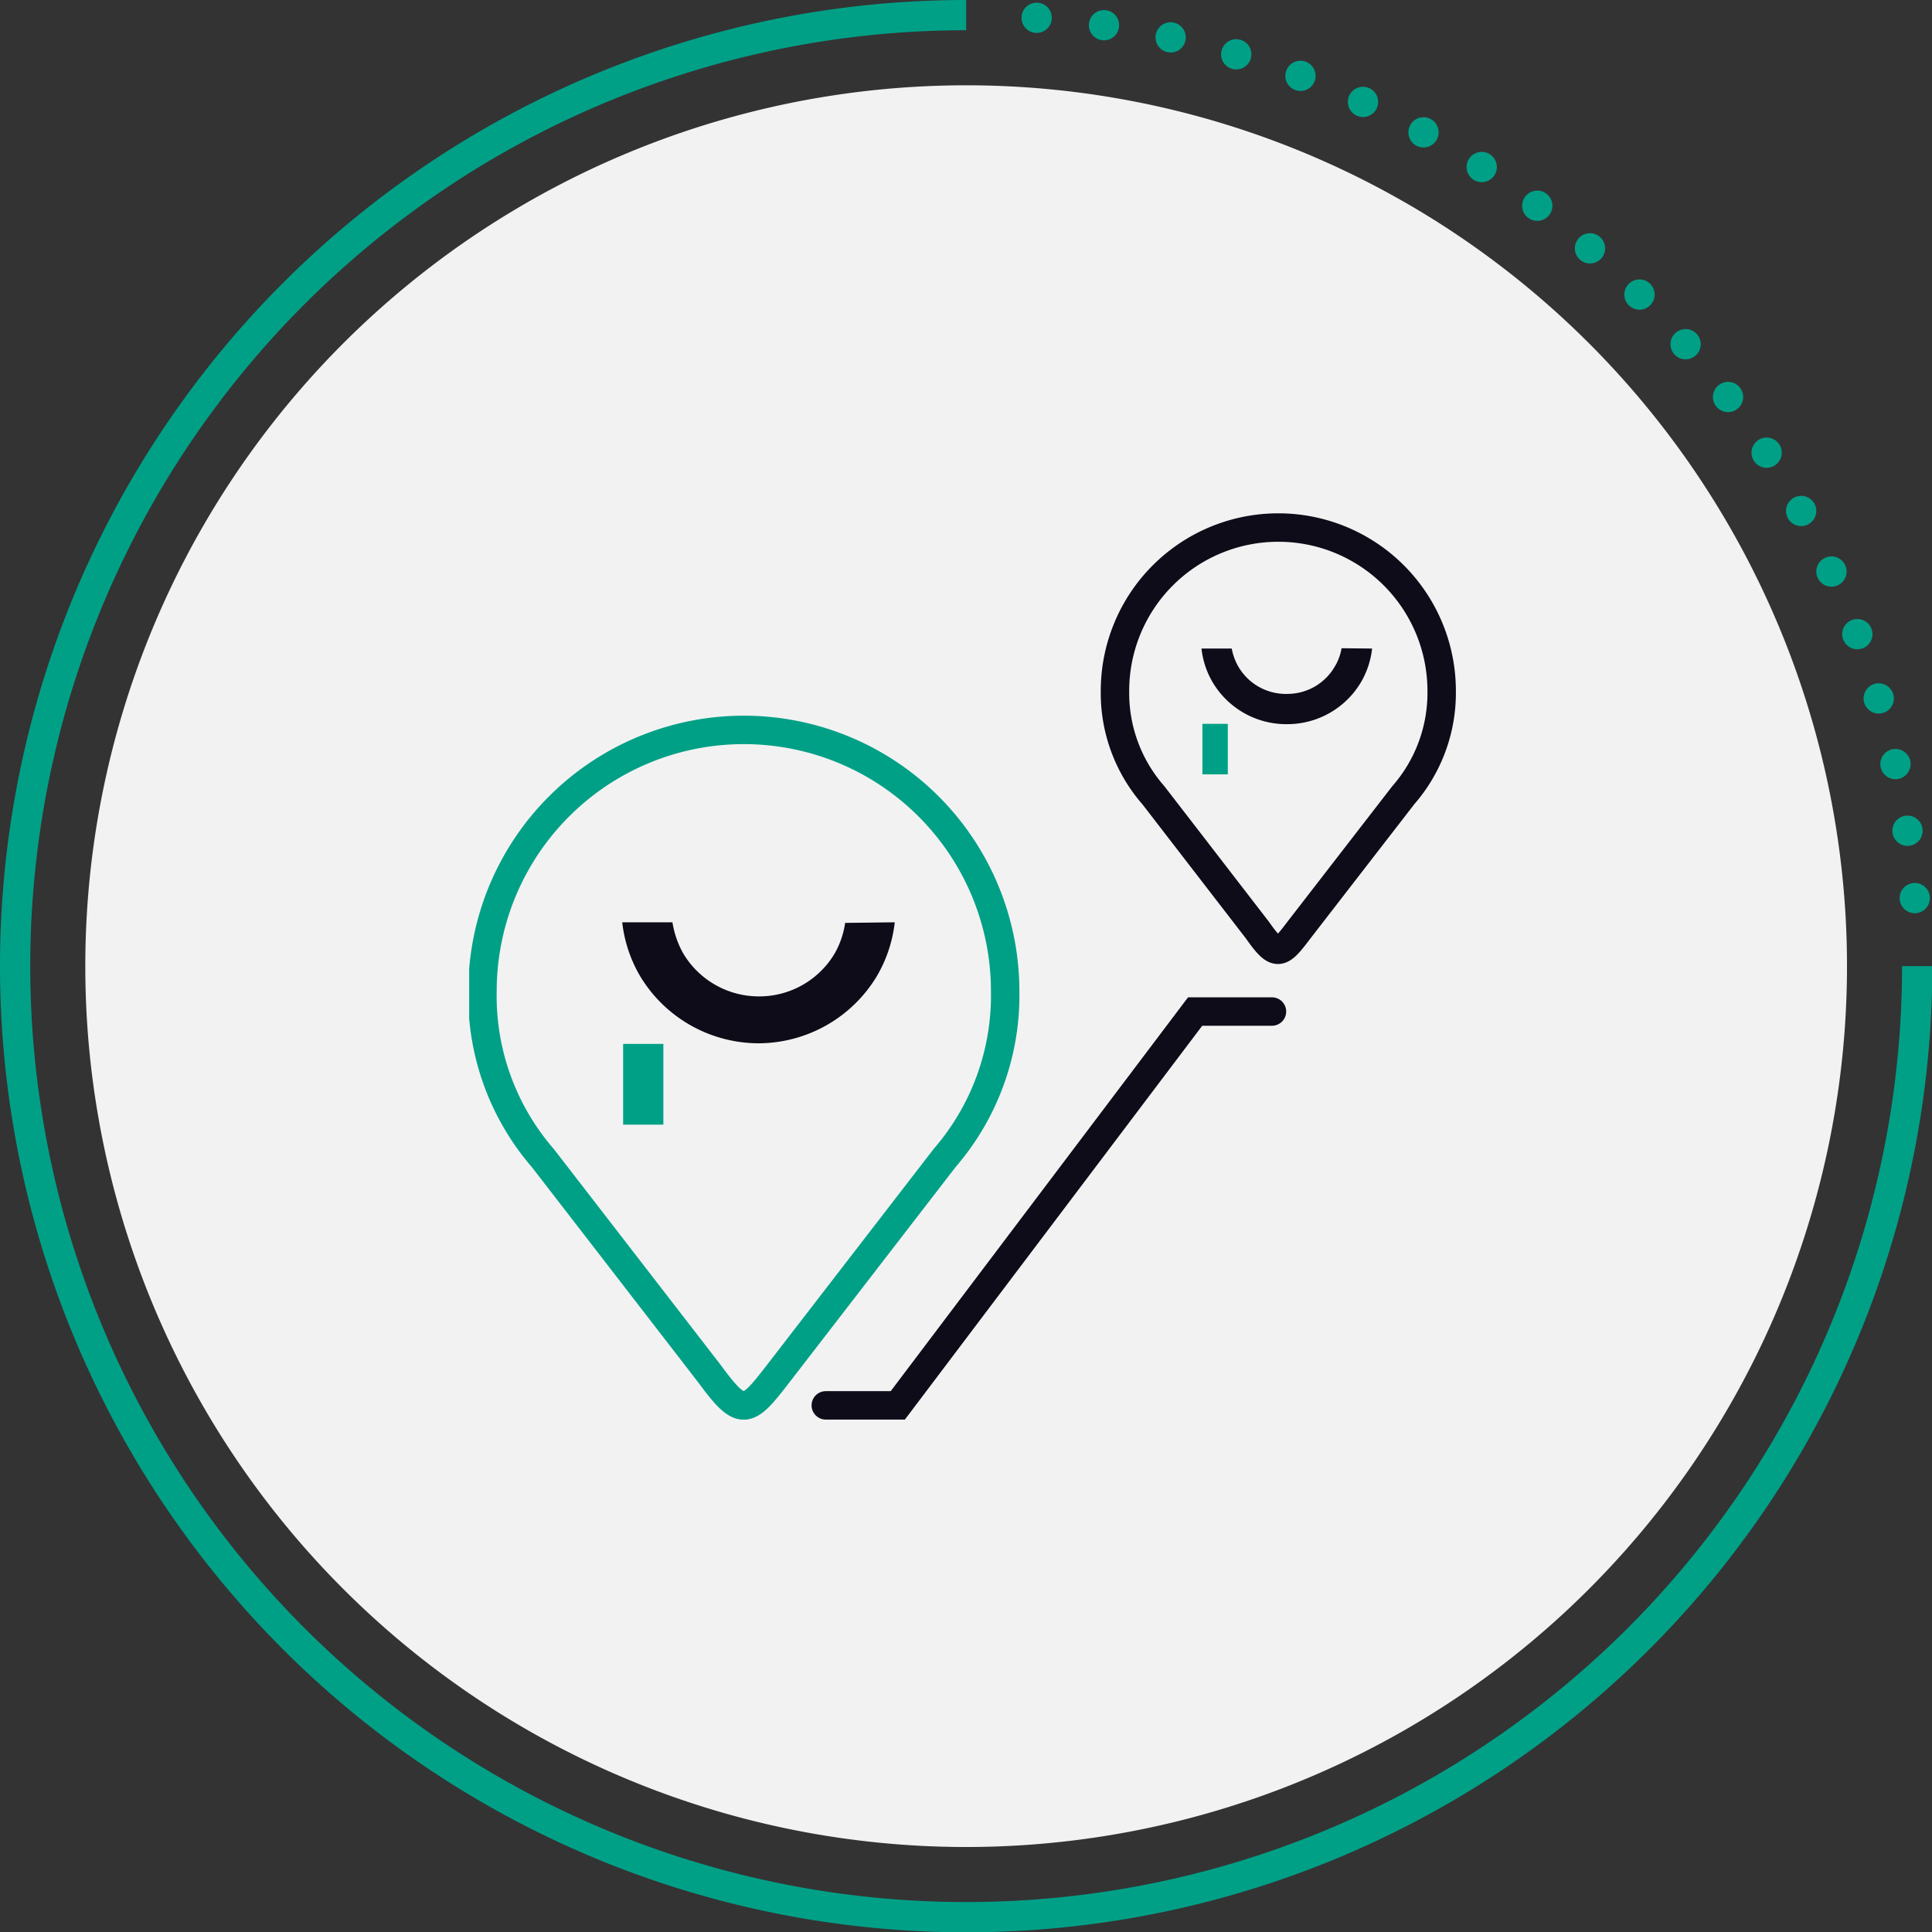 <svg xmlns="http://www.w3.org/2000/svg" xmlns:xlink="http://www.w3.org/1999/xlink" viewBox="0 0 63.87 63.87"><rect x="0" y="0" width="63.87" height="63.87" fill="#333333" stroke="none"/><defs><style>.a,.c,.d,.g,.h,.i{fill:none;}.b{clip-path:url(#a);}.c,.d,.h{stroke:#00a087;}.d,.g{stroke-linecap:round;}.d{stroke-linejoin:round;stroke-dasharray:0 2.24;}.e{fill:#f2f2f2;}.f{clip-path:url(#b);}.g,.i{stroke:#0d0c18;}.g,.h,.i{stroke-miterlimit:22.93;stroke-width:0.94px;}.j{fill:#00a087;}.k{fill:#0d0c18;}</style><clipPath id="a" transform="translate(-0.06 -0.06)"><rect class="a" width="64" height="64"/></clipPath><clipPath id="b" transform="translate(-0.06 -0.06)"><rect class="a" x="15.57" y="17" width="32.63" height="29.99"/></clipPath></defs><g class="b"><path class="c" d="M32,.56A31.44,31.44,0,1,0,63.44,32" transform="translate(-0.06 -0.06)"/><path class="d" d="M63.36,29.75a31.44,31.44,0,0,0-29-29.1L33.13.58" transform="translate(-0.06 -0.06)"/><path class="e" d="M32,61.12A29.12,29.12,0,1,0,2.88,32,29.12,29.12,0,0,0,32,61.12" transform="translate(-0.06 -0.06)"/></g><g class="f"><polyline class="g" points="27.3 46.46 29.68 46.46 39.51 33.44 42.05 33.44"/><path class="h" d="M25.78,45.48l5.51-7.14a8.21,8.21,0,0,0,2-5.51,8.64,8.64,0,1,0-17.28,0,8.19,8.19,0,0,0,2,5.52l5.51,7.13C24.59,46.94,24.76,46.8,25.78,45.48Z" transform="translate(-0.06 -0.06)"/><path class="i" d="M43,30.81l3.45-4.46a5.14,5.14,0,0,0,1.27-3.45,5.4,5.4,0,1,0-10.8,0,5.13,5.13,0,0,0,1.27,3.45l3.44,4.46C42.27,31.72,42.38,31.63,43,30.81Z" transform="translate(-0.06 -0.06)"/></g><polygon class="j" points="21.93 37.18 21.93 34.51 21.28 34.51 20.6 34.51 20.6 37.18 21.93 37.18"/><polygon class="j" points="40.59 25.6 40.59 23.93 40.18 23.93 39.75 23.93 39.75 25.6 40.59 25.6"/><g class="f"><path class="k" d="M28,30.57a2.88,2.88,0,0,1-.34,1h0A2.9,2.9,0,0,1,25.15,33h0a2.91,2.91,0,0,1-2.52-1.45h0a3.12,3.12,0,0,1-.34-1H20.63a4.52,4.52,0,0,0,.58,1.76h0a4.58,4.58,0,0,0,3.93,2.24h0a4.58,4.58,0,0,0,3.92-2.24h0a4.52,4.52,0,0,0,.58-1.76Z" transform="translate(-0.06 -0.06)"/><path class="k" d="M44.41,21.49a1.68,1.68,0,0,1-.22.6h0a1.81,1.81,0,0,1-1.57.91h0A1.82,1.82,0,0,1,41,22.1h0a1.89,1.89,0,0,1-.22-.6h-1a2.8,2.8,0,0,0,.36,1.1h0A2.83,2.83,0,0,0,42.61,24h0a2.83,2.83,0,0,0,2.45-1.4h0a2.8,2.8,0,0,0,.36-1.1Z" transform="translate(-0.06 -0.06)"/></g></svg>